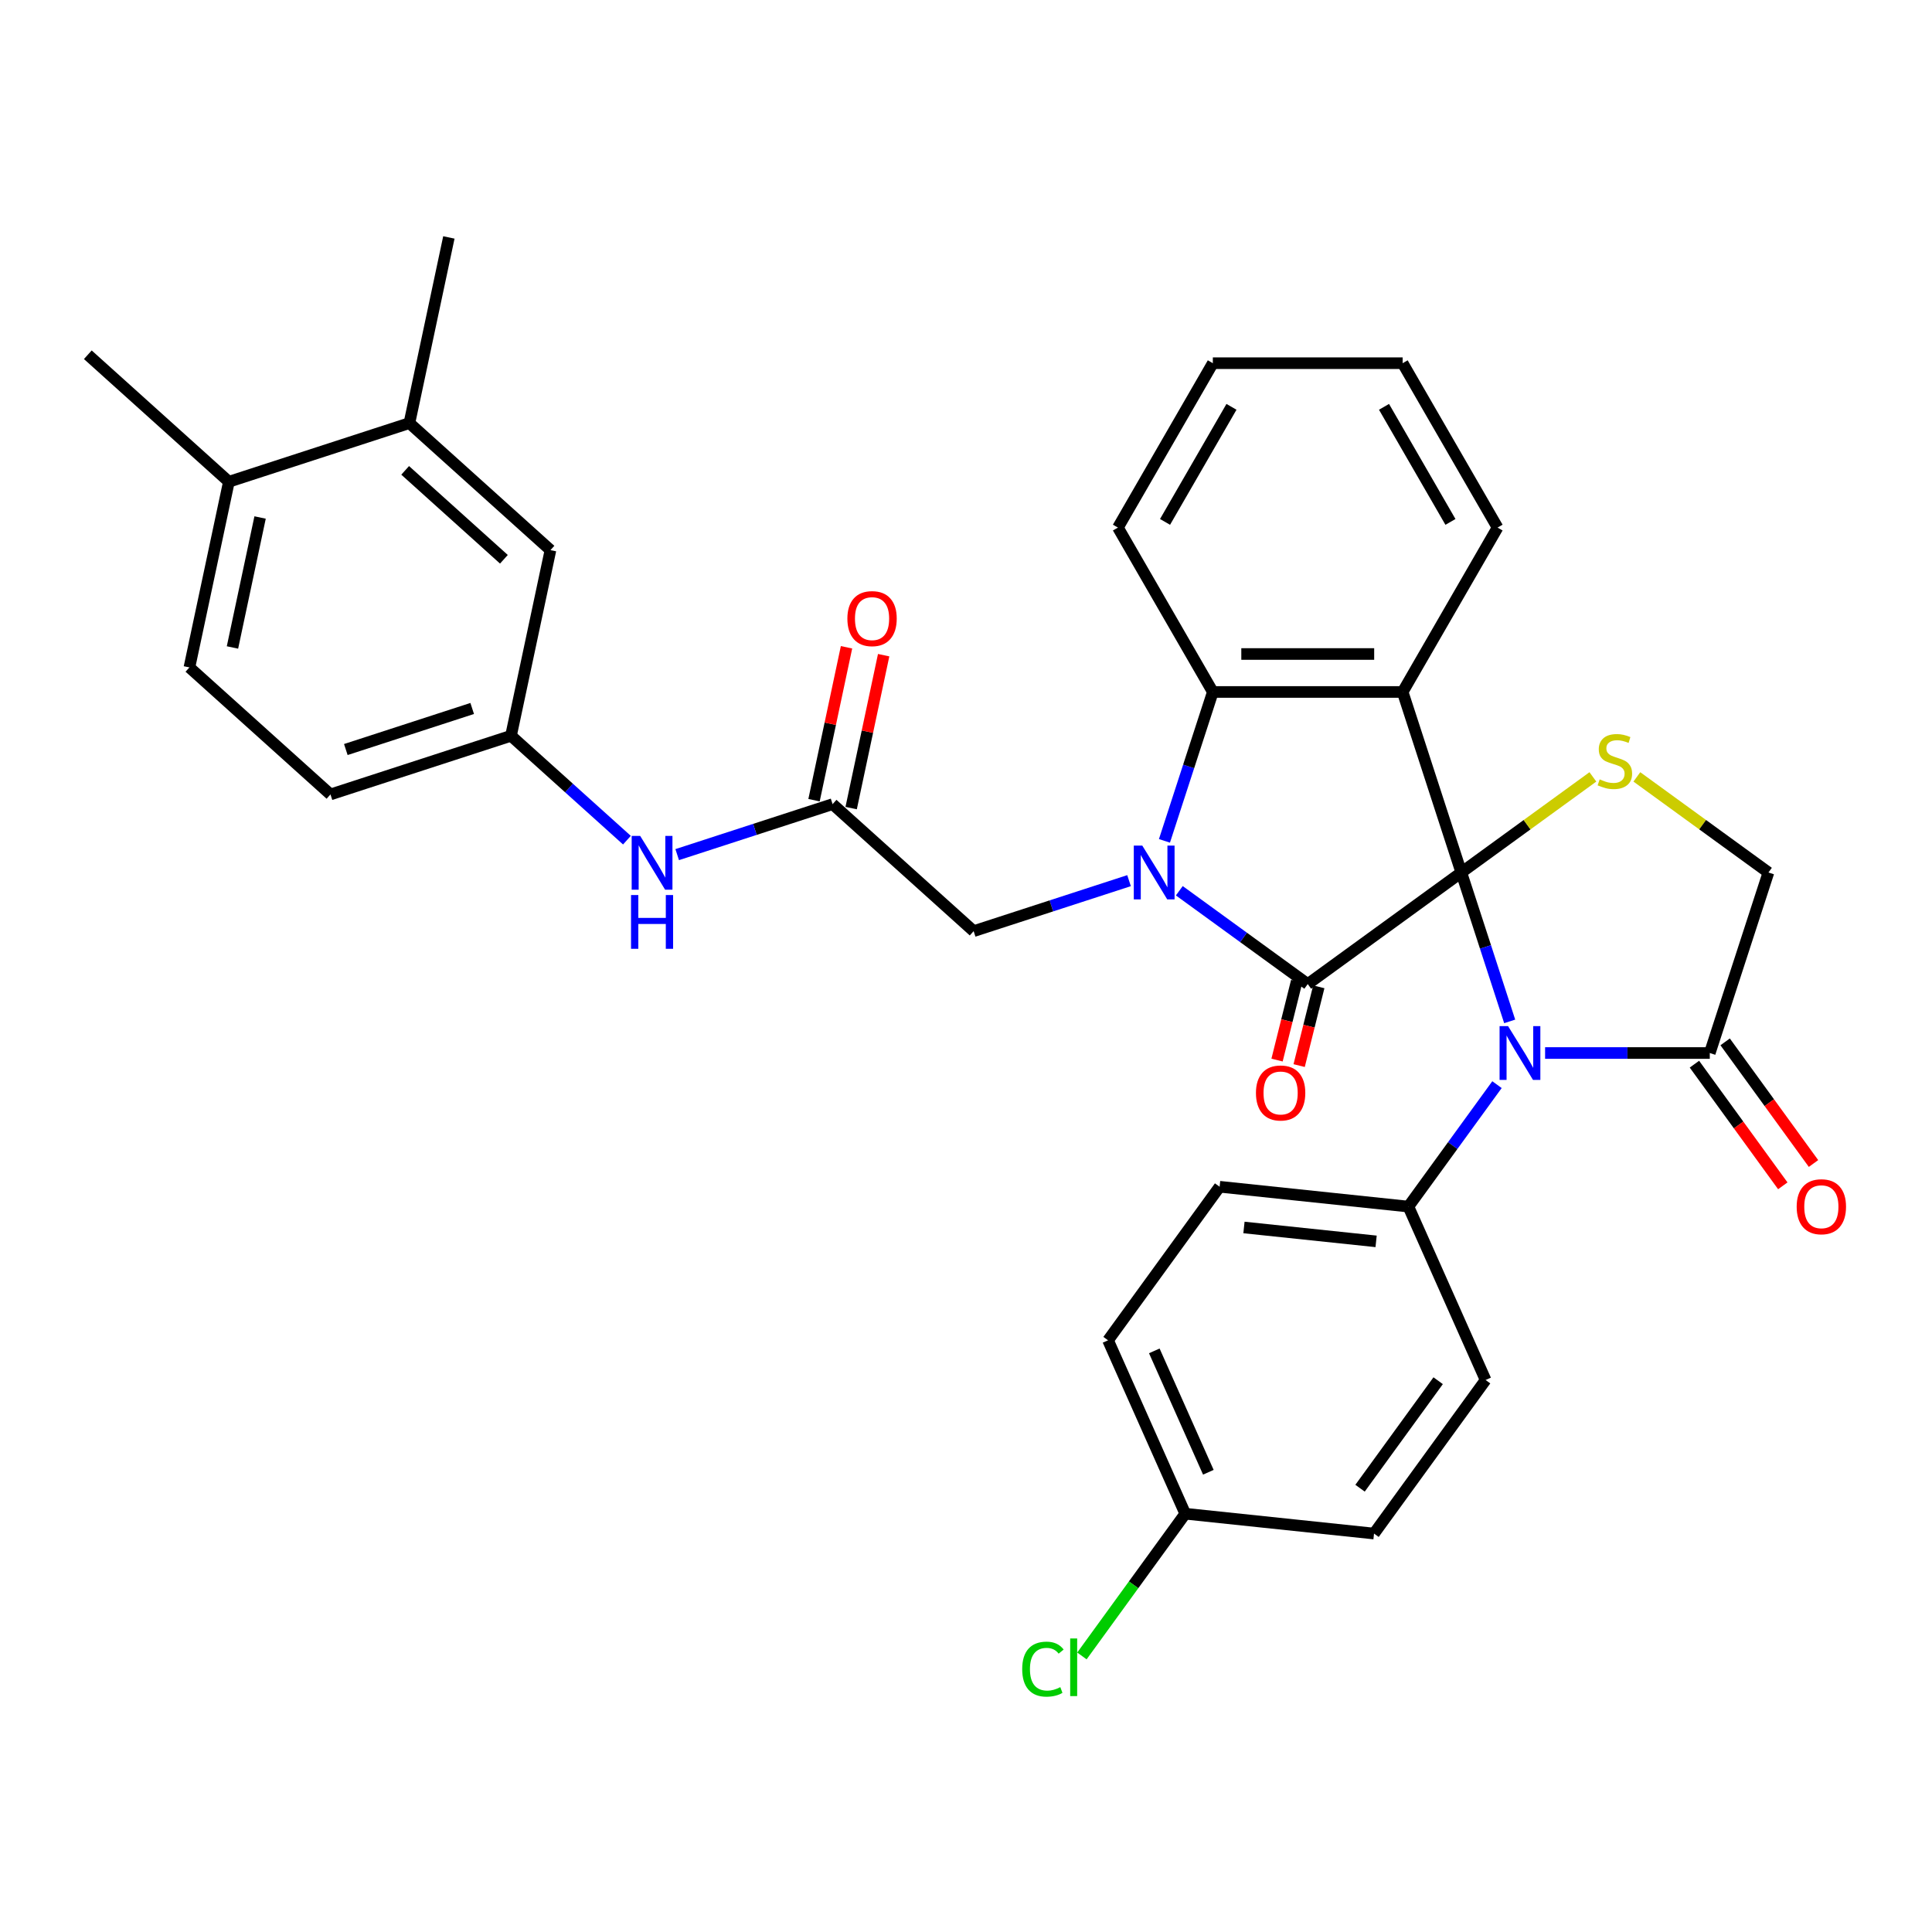 <?xml version='1.0' encoding='iso-8859-1'?>
<svg version='1.1' baseProfile='full'
              xmlns='http://www.w3.org/2000/svg'
                      xmlns:rdkit='http://www.rdkit.org/xml'
                      xmlns:xlink='http://www.w3.org/1999/xlink'
                  xml:space='preserve'
width='1000px' height='1000px' viewBox='0 0 1000 1000'>
<!-- END OF HEADER -->
<rect style='opacity:1.0;fill:#FFFFFF;stroke:none' width='1000' height='1000' x='0' y='0'> </rect>
<path class='bond-0' d='M 756.371,451.601 L 676.886,509.35' style='fill:none;fill-rule:evenodd;stroke:#000000;stroke-width:6px;stroke-linecap:butt;stroke-linejoin:miter;stroke-opacity:1' />
<path class='bond-2' d='M 756.371,451.601 L 726.01,358.161' style='fill:none;fill-rule:evenodd;stroke:#000000;stroke-width:6px;stroke-linecap:butt;stroke-linejoin:miter;stroke-opacity:1' />
<path class='bond-3' d='M 756.371,451.601 L 768.892,490.137' style='fill:none;fill-rule:evenodd;stroke:#000000;stroke-width:6px;stroke-linecap:butt;stroke-linejoin:miter;stroke-opacity:1' />
<path class='bond-3' d='M 768.892,490.137 L 781.413,528.673' style='fill:none;fill-rule:evenodd;stroke:#0000FF;stroke-width:6px;stroke-linecap:butt;stroke-linejoin:miter;stroke-opacity:1' />
<path class='bond-5' d='M 756.371,451.601 L 790.424,426.859' style='fill:none;fill-rule:evenodd;stroke:#000000;stroke-width:6px;stroke-linecap:butt;stroke-linejoin:miter;stroke-opacity:1' />
<path class='bond-5' d='M 790.424,426.859 L 824.478,402.118' style='fill:none;fill-rule:evenodd;stroke:#CCCC00;stroke-width:6px;stroke-linecap:butt;stroke-linejoin:miter;stroke-opacity:1' />
<path class='bond-1' d='M 676.886,509.35 L 643.647,485.201' style='fill:none;fill-rule:evenodd;stroke:#000000;stroke-width:6px;stroke-linecap:butt;stroke-linejoin:miter;stroke-opacity:1' />
<path class='bond-1' d='M 643.647,485.201 L 610.409,461.052' style='fill:none;fill-rule:evenodd;stroke:#0000FF;stroke-width:6px;stroke-linecap:butt;stroke-linejoin:miter;stroke-opacity:1' />
<path class='bond-11' d='M 671.166,507.924 L 666.082,528.309' style='fill:none;fill-rule:evenodd;stroke:#000000;stroke-width:6px;stroke-linecap:butt;stroke-linejoin:miter;stroke-opacity:1' />
<path class='bond-11' d='M 666.082,528.309 L 660.998,548.695' style='fill:none;fill-rule:evenodd;stroke:#FF0000;stroke-width:6px;stroke-linecap:butt;stroke-linejoin:miter;stroke-opacity:1' />
<path class='bond-11' d='M 682.605,510.776 L 677.521,531.162' style='fill:none;fill-rule:evenodd;stroke:#000000;stroke-width:6px;stroke-linecap:butt;stroke-linejoin:miter;stroke-opacity:1' />
<path class='bond-11' d='M 677.521,531.162 L 672.438,551.548' style='fill:none;fill-rule:evenodd;stroke:#FF0000;stroke-width:6px;stroke-linecap:butt;stroke-linejoin:miter;stroke-opacity:1' />
<path class='bond-7' d='M 584.392,455.827 L 544.176,468.894' style='fill:none;fill-rule:evenodd;stroke:#0000FF;stroke-width:6px;stroke-linecap:butt;stroke-linejoin:miter;stroke-opacity:1' />
<path class='bond-7' d='M 544.176,468.894 L 503.96,481.961' style='fill:none;fill-rule:evenodd;stroke:#000000;stroke-width:6px;stroke-linecap:butt;stroke-linejoin:miter;stroke-opacity:1' />
<path class='bond-34' d='M 602.719,435.232 L 615.24,396.697' style='fill:none;fill-rule:evenodd;stroke:#0000FF;stroke-width:6px;stroke-linecap:butt;stroke-linejoin:miter;stroke-opacity:1' />
<path class='bond-34' d='M 615.24,396.697 L 627.761,358.161' style='fill:none;fill-rule:evenodd;stroke:#000000;stroke-width:6px;stroke-linecap:butt;stroke-linejoin:miter;stroke-opacity:1' />
<path class='bond-4' d='M 726.01,358.161 L 627.761,358.161' style='fill:none;fill-rule:evenodd;stroke:#000000;stroke-width:6px;stroke-linecap:butt;stroke-linejoin:miter;stroke-opacity:1' />
<path class='bond-4' d='M 711.273,338.511 L 642.499,338.511' style='fill:none;fill-rule:evenodd;stroke:#000000;stroke-width:6px;stroke-linecap:butt;stroke-linejoin:miter;stroke-opacity:1' />
<path class='bond-22' d='M 726.01,358.161 L 775.134,273.075' style='fill:none;fill-rule:evenodd;stroke:#000000;stroke-width:6px;stroke-linecap:butt;stroke-linejoin:miter;stroke-opacity:1' />
<path class='bond-6' d='M 799.739,545.041 L 842.36,545.041' style='fill:none;fill-rule:evenodd;stroke:#0000FF;stroke-width:6px;stroke-linecap:butt;stroke-linejoin:miter;stroke-opacity:1' />
<path class='bond-6' d='M 842.36,545.041 L 884.98,545.041' style='fill:none;fill-rule:evenodd;stroke:#000000;stroke-width:6px;stroke-linecap:butt;stroke-linejoin:miter;stroke-opacity:1' />
<path class='bond-9' d='M 774.839,561.409 L 751.91,592.968' style='fill:none;fill-rule:evenodd;stroke:#0000FF;stroke-width:6px;stroke-linecap:butt;stroke-linejoin:miter;stroke-opacity:1' />
<path class='bond-9' d='M 751.91,592.968 L 728.982,624.526' style='fill:none;fill-rule:evenodd;stroke:#000000;stroke-width:6px;stroke-linecap:butt;stroke-linejoin:miter;stroke-opacity:1' />
<path class='bond-28' d='M 627.761,358.161 L 578.637,273.075' style='fill:none;fill-rule:evenodd;stroke:#000000;stroke-width:6px;stroke-linecap:butt;stroke-linejoin:miter;stroke-opacity:1' />
<path class='bond-10' d='M 847.233,402.118 L 881.287,426.859' style='fill:none;fill-rule:evenodd;stroke:#CCCC00;stroke-width:6px;stroke-linecap:butt;stroke-linejoin:miter;stroke-opacity:1' />
<path class='bond-10' d='M 881.287,426.859 L 915.341,451.601' style='fill:none;fill-rule:evenodd;stroke:#000000;stroke-width:6px;stroke-linecap:butt;stroke-linejoin:miter;stroke-opacity:1' />
<path class='bond-16' d='M 877.032,550.816 L 899.903,582.296' style='fill:none;fill-rule:evenodd;stroke:#000000;stroke-width:6px;stroke-linecap:butt;stroke-linejoin:miter;stroke-opacity:1' />
<path class='bond-16' d='M 899.903,582.296 L 922.774,613.775' style='fill:none;fill-rule:evenodd;stroke:#FF0000;stroke-width:6px;stroke-linecap:butt;stroke-linejoin:miter;stroke-opacity:1' />
<path class='bond-16' d='M 892.929,539.266 L 915.8,570.746' style='fill:none;fill-rule:evenodd;stroke:#000000;stroke-width:6px;stroke-linecap:butt;stroke-linejoin:miter;stroke-opacity:1' />
<path class='bond-16' d='M 915.8,570.746 L 938.671,602.226' style='fill:none;fill-rule:evenodd;stroke:#FF0000;stroke-width:6px;stroke-linecap:butt;stroke-linejoin:miter;stroke-opacity:1' />
<path class='bond-33' d='M 884.98,545.041 L 915.341,451.601' style='fill:none;fill-rule:evenodd;stroke:#000000;stroke-width:6px;stroke-linecap:butt;stroke-linejoin:miter;stroke-opacity:1' />
<path class='bond-8' d='M 503.96,481.961 L 430.947,416.22' style='fill:none;fill-rule:evenodd;stroke:#000000;stroke-width:6px;stroke-linecap:butt;stroke-linejoin:miter;stroke-opacity:1' />
<path class='bond-12' d='M 430.947,416.22 L 390.731,429.287' style='fill:none;fill-rule:evenodd;stroke:#000000;stroke-width:6px;stroke-linecap:butt;stroke-linejoin:miter;stroke-opacity:1' />
<path class='bond-12' d='M 390.731,429.287 L 350.515,442.354' style='fill:none;fill-rule:evenodd;stroke:#0000FF;stroke-width:6px;stroke-linecap:butt;stroke-linejoin:miter;stroke-opacity:1' />
<path class='bond-18' d='M 440.557,418.263 L 448.969,378.691' style='fill:none;fill-rule:evenodd;stroke:#000000;stroke-width:6px;stroke-linecap:butt;stroke-linejoin:miter;stroke-opacity:1' />
<path class='bond-18' d='M 448.969,378.691 L 457.38,339.119' style='fill:none;fill-rule:evenodd;stroke:#FF0000;stroke-width:6px;stroke-linecap:butt;stroke-linejoin:miter;stroke-opacity:1' />
<path class='bond-18' d='M 421.337,414.177 L 429.748,374.605' style='fill:none;fill-rule:evenodd;stroke:#000000;stroke-width:6px;stroke-linecap:butt;stroke-linejoin:miter;stroke-opacity:1' />
<path class='bond-18' d='M 429.748,374.605 L 438.16,335.033' style='fill:none;fill-rule:evenodd;stroke:#FF0000;stroke-width:6px;stroke-linecap:butt;stroke-linejoin:miter;stroke-opacity:1' />
<path class='bond-19' d='M 728.982,624.526 L 631.271,614.256' style='fill:none;fill-rule:evenodd;stroke:#000000;stroke-width:6px;stroke-linecap:butt;stroke-linejoin:miter;stroke-opacity:1' />
<path class='bond-19' d='M 712.271,642.528 L 643.874,635.339' style='fill:none;fill-rule:evenodd;stroke:#000000;stroke-width:6px;stroke-linecap:butt;stroke-linejoin:miter;stroke-opacity:1' />
<path class='bond-20' d='M 728.982,624.526 L 768.943,714.281' style='fill:none;fill-rule:evenodd;stroke:#000000;stroke-width:6px;stroke-linecap:butt;stroke-linejoin:miter;stroke-opacity:1' />
<path class='bond-14' d='M 324.499,434.868 L 294.496,407.854' style='fill:none;fill-rule:evenodd;stroke:#0000FF;stroke-width:6px;stroke-linecap:butt;stroke-linejoin:miter;stroke-opacity:1' />
<path class='bond-14' d='M 294.496,407.854 L 264.494,380.839' style='fill:none;fill-rule:evenodd;stroke:#000000;stroke-width:6px;stroke-linecap:butt;stroke-linejoin:miter;stroke-opacity:1' />
<path class='bond-13' d='M 211.908,218.996 L 284.921,284.737' style='fill:none;fill-rule:evenodd;stroke:#000000;stroke-width:6px;stroke-linecap:butt;stroke-linejoin:miter;stroke-opacity:1' />
<path class='bond-13' d='M 209.712,243.46 L 260.821,289.479' style='fill:none;fill-rule:evenodd;stroke:#000000;stroke-width:6px;stroke-linecap:butt;stroke-linejoin:miter;stroke-opacity:1' />
<path class='bond-29' d='M 211.908,218.996 L 232.335,122.894' style='fill:none;fill-rule:evenodd;stroke:#000000;stroke-width:6px;stroke-linecap:butt;stroke-linejoin:miter;stroke-opacity:1' />
<path class='bond-37' d='M 211.908,218.996 L 118.468,249.357' style='fill:none;fill-rule:evenodd;stroke:#000000;stroke-width:6px;stroke-linecap:butt;stroke-linejoin:miter;stroke-opacity:1' />
<path class='bond-15' d='M 264.494,380.839 L 284.921,284.737' style='fill:none;fill-rule:evenodd;stroke:#000000;stroke-width:6px;stroke-linecap:butt;stroke-linejoin:miter;stroke-opacity:1' />
<path class='bond-24' d='M 264.494,380.839 L 171.054,411.2' style='fill:none;fill-rule:evenodd;stroke:#000000;stroke-width:6px;stroke-linecap:butt;stroke-linejoin:miter;stroke-opacity:1' />
<path class='bond-24' d='M 244.406,366.705 L 178.998,387.958' style='fill:none;fill-rule:evenodd;stroke:#000000;stroke-width:6px;stroke-linecap:butt;stroke-linejoin:miter;stroke-opacity:1' />
<path class='bond-17' d='M 118.468,249.357 L 98.041,345.458' style='fill:none;fill-rule:evenodd;stroke:#000000;stroke-width:6px;stroke-linecap:butt;stroke-linejoin:miter;stroke-opacity:1' />
<path class='bond-17' d='M 134.624,267.857 L 120.325,335.129' style='fill:none;fill-rule:evenodd;stroke:#000000;stroke-width:6px;stroke-linecap:butt;stroke-linejoin:miter;stroke-opacity:1' />
<path class='bond-30' d='M 118.468,249.357 L 45.455,183.615' style='fill:none;fill-rule:evenodd;stroke:#000000;stroke-width:6px;stroke-linecap:butt;stroke-linejoin:miter;stroke-opacity:1' />
<path class='bond-26' d='M 631.271,614.256 L 573.522,693.741' style='fill:none;fill-rule:evenodd;stroke:#000000;stroke-width:6px;stroke-linecap:butt;stroke-linejoin:miter;stroke-opacity:1' />
<path class='bond-25' d='M 768.943,714.281 L 711.194,793.766' style='fill:none;fill-rule:evenodd;stroke:#000000;stroke-width:6px;stroke-linecap:butt;stroke-linejoin:miter;stroke-opacity:1' />
<path class='bond-25' d='M 744.384,714.654 L 703.96,770.293' style='fill:none;fill-rule:evenodd;stroke:#000000;stroke-width:6px;stroke-linecap:butt;stroke-linejoin:miter;stroke-opacity:1' />
<path class='bond-21' d='M 98.041,345.458 L 171.054,411.2' style='fill:none;fill-rule:evenodd;stroke:#000000;stroke-width:6px;stroke-linecap:butt;stroke-linejoin:miter;stroke-opacity:1' />
<path class='bond-31' d='M 775.134,273.075 L 726.01,187.989' style='fill:none;fill-rule:evenodd;stroke:#000000;stroke-width:6px;stroke-linecap:butt;stroke-linejoin:miter;stroke-opacity:1' />
<path class='bond-31' d='M 750.749,270.137 L 716.361,210.576' style='fill:none;fill-rule:evenodd;stroke:#000000;stroke-width:6px;stroke-linecap:butt;stroke-linejoin:miter;stroke-opacity:1' />
<path class='bond-23' d='M 613.483,783.496 L 711.194,793.766' style='fill:none;fill-rule:evenodd;stroke:#000000;stroke-width:6px;stroke-linecap:butt;stroke-linejoin:miter;stroke-opacity:1' />
<path class='bond-27' d='M 613.483,783.496 L 586.741,820.304' style='fill:none;fill-rule:evenodd;stroke:#000000;stroke-width:6px;stroke-linecap:butt;stroke-linejoin:miter;stroke-opacity:1' />
<path class='bond-27' d='M 586.741,820.304 L 559.998,857.112' style='fill:none;fill-rule:evenodd;stroke:#00CC00;stroke-width:6px;stroke-linecap:butt;stroke-linejoin:miter;stroke-opacity:1' />
<path class='bond-35' d='M 613.483,783.496 L 573.522,693.741' style='fill:none;fill-rule:evenodd;stroke:#000000;stroke-width:6px;stroke-linecap:butt;stroke-linejoin:miter;stroke-opacity:1' />
<path class='bond-35' d='M 625.44,762.04 L 597.467,699.212' style='fill:none;fill-rule:evenodd;stroke:#000000;stroke-width:6px;stroke-linecap:butt;stroke-linejoin:miter;stroke-opacity:1' />
<path class='bond-36' d='M 578.637,273.075 L 627.761,187.989' style='fill:none;fill-rule:evenodd;stroke:#000000;stroke-width:6px;stroke-linecap:butt;stroke-linejoin:miter;stroke-opacity:1' />
<path class='bond-36' d='M 603.023,270.137 L 637.41,210.576' style='fill:none;fill-rule:evenodd;stroke:#000000;stroke-width:6px;stroke-linecap:butt;stroke-linejoin:miter;stroke-opacity:1' />
<path class='bond-32' d='M 726.01,187.989 L 627.761,187.989' style='fill:none;fill-rule:evenodd;stroke:#000000;stroke-width:6px;stroke-linecap:butt;stroke-linejoin:miter;stroke-opacity:1' />
<path  class='atom-2' d='M 591.25 437.689
L 600.368 452.426
Q 601.272 453.88, 602.726 456.513
Q 604.18 459.146, 604.258 459.303
L 604.258 437.689
L 607.953 437.689
L 607.953 465.513
L 604.14 465.513
L 594.355 449.4
Q 593.215 447.514, 591.997 445.352
Q 590.818 443.191, 590.464 442.523
L 590.464 465.513
L 586.849 465.513
L 586.849 437.689
L 591.25 437.689
' fill='#0000FF'/>
<path  class='atom-4' d='M 780.581 531.129
L 789.698 545.866
Q 790.602 547.32, 792.056 549.953
Q 793.51 552.586, 793.589 552.744
L 793.589 531.129
L 797.283 531.129
L 797.283 558.953
L 793.471 558.953
L 783.685 542.84
Q 782.546 540.954, 781.327 538.792
Q 780.148 536.631, 779.795 535.963
L 779.795 558.953
L 776.179 558.953
L 776.179 531.129
L 780.581 531.129
' fill='#0000FF'/>
<path  class='atom-6' d='M 827.996 403.401
Q 828.31 403.519, 829.607 404.069
Q 830.904 404.62, 832.319 404.973
Q 833.773 405.288, 835.187 405.288
Q 837.821 405.288, 839.353 404.03
Q 840.886 402.733, 840.886 400.493
Q 840.886 398.96, 840.1 398.017
Q 839.353 397.074, 838.174 396.563
Q 836.995 396.052, 835.03 395.463
Q 832.554 394.716, 831.061 394.009
Q 829.607 393.301, 828.546 391.808
Q 827.524 390.315, 827.524 387.799
Q 827.524 384.302, 829.882 382.14
Q 832.279 379.979, 836.995 379.979
Q 840.218 379.979, 843.873 381.511
L 842.969 384.538
Q 839.628 383.162, 837.113 383.162
Q 834.402 383.162, 832.908 384.302
Q 831.415 385.402, 831.454 387.328
Q 831.454 388.821, 832.201 389.725
Q 832.987 390.629, 834.087 391.14
Q 835.227 391.651, 837.113 392.24
Q 839.628 393.026, 841.122 393.812
Q 842.615 394.598, 843.676 396.209
Q 844.777 397.781, 844.777 400.493
Q 844.777 404.344, 842.183 406.427
Q 839.628 408.471, 835.345 408.471
Q 832.869 408.471, 830.982 407.921
Q 829.135 407.41, 826.935 406.506
L 827.996 403.401
' fill='#CCCC00'/>
<path  class='atom-12' d='M 650.075 565.719
Q 650.075 559.039, 653.376 555.305
Q 656.677 551.572, 662.847 551.572
Q 669.018 551.572, 672.319 555.305
Q 675.62 559.039, 675.62 565.719
Q 675.62 572.479, 672.279 576.33
Q 668.939 580.142, 662.847 580.142
Q 656.717 580.142, 653.376 576.33
Q 650.075 572.518, 650.075 565.719
M 662.847 576.998
Q 667.092 576.998, 669.371 574.169
Q 671.69 571.3, 671.69 565.719
Q 671.69 560.257, 669.371 557.506
Q 667.092 554.716, 662.847 554.716
Q 658.603 554.716, 656.284 557.467
Q 654.005 560.218, 654.005 565.719
Q 654.005 571.339, 656.284 574.169
Q 658.603 576.998, 662.847 576.998
' fill='#FF0000'/>
<path  class='atom-13' d='M 331.357 432.669
L 340.474 447.406
Q 341.378 448.86, 342.832 451.493
Q 344.286 454.126, 344.365 454.283
L 344.365 432.669
L 348.059 432.669
L 348.059 460.493
L 344.247 460.493
L 334.461 444.38
Q 333.322 442.493, 332.103 440.332
Q 330.924 438.17, 330.571 437.502
L 330.571 460.493
L 326.955 460.493
L 326.955 432.669
L 331.357 432.669
' fill='#0000FF'/>
<path  class='atom-13' d='M 326.621 463.275
L 330.394 463.275
L 330.394 475.104
L 344.62 475.104
L 344.62 463.275
L 348.393 463.275
L 348.393 491.099
L 344.62 491.099
L 344.62 478.248
L 330.394 478.248
L 330.394 491.099
L 326.621 491.099
L 326.621 463.275
' fill='#0000FF'/>
<path  class='atom-17' d='M 929.957 624.605
Q 929.957 617.924, 933.258 614.19
Q 936.559 610.457, 942.729 610.457
Q 948.899 610.457, 952.2 614.19
Q 955.502 617.924, 955.502 624.605
Q 955.502 631.364, 952.161 635.215
Q 948.821 639.027, 942.729 639.027
Q 936.599 639.027, 933.258 635.215
Q 929.957 631.403, 929.957 624.605
M 942.729 635.884
Q 946.974 635.884, 949.253 633.054
Q 951.572 630.185, 951.572 624.605
Q 951.572 619.142, 949.253 616.391
Q 946.974 613.601, 942.729 613.601
Q 938.485 613.601, 936.166 616.352
Q 933.887 619.103, 933.887 624.605
Q 933.887 630.224, 936.166 633.054
Q 938.485 635.884, 942.729 635.884
' fill='#FF0000'/>
<path  class='atom-19' d='M 438.602 320.197
Q 438.602 313.516, 441.903 309.782
Q 445.204 306.049, 451.374 306.049
Q 457.544 306.049, 460.846 309.782
Q 464.147 313.516, 464.147 320.197
Q 464.147 326.956, 460.806 330.808
Q 457.466 334.62, 451.374 334.62
Q 445.244 334.62, 441.903 330.808
Q 438.602 326.996, 438.602 320.197
M 451.374 331.476
Q 455.619 331.476, 457.898 328.646
Q 460.217 325.777, 460.217 320.197
Q 460.217 314.734, 457.898 311.983
Q 455.619 309.193, 451.374 309.193
Q 447.13 309.193, 444.811 311.944
Q 442.532 314.695, 442.532 320.197
Q 442.532 325.817, 444.811 328.646
Q 447.13 331.476, 451.374 331.476
' fill='#FF0000'/>
<path  class='atom-28' d='M 529.089 863.944
Q 529.089 857.027, 532.312 853.411
Q 535.574 849.757, 541.744 849.757
Q 547.481 849.757, 550.547 853.804
L 547.953 855.927
Q 545.713 852.979, 541.744 852.979
Q 537.539 852.979, 535.298 855.809
Q 533.098 858.599, 533.098 863.944
Q 533.098 869.446, 535.377 872.275
Q 537.696 875.105, 542.176 875.105
Q 545.241 875.105, 548.818 873.258
L 549.918 876.205
Q 548.464 877.148, 546.263 877.699
Q 544.062 878.249, 541.626 878.249
Q 535.574 878.249, 532.312 874.555
Q 529.089 870.86, 529.089 863.944
' fill='#00CC00'/>
<path  class='atom-28' d='M 553.926 848.067
L 557.542 848.067
L 557.542 877.895
L 553.926 877.895
L 553.926 848.067
' fill='#00CC00'/>
</svg>
